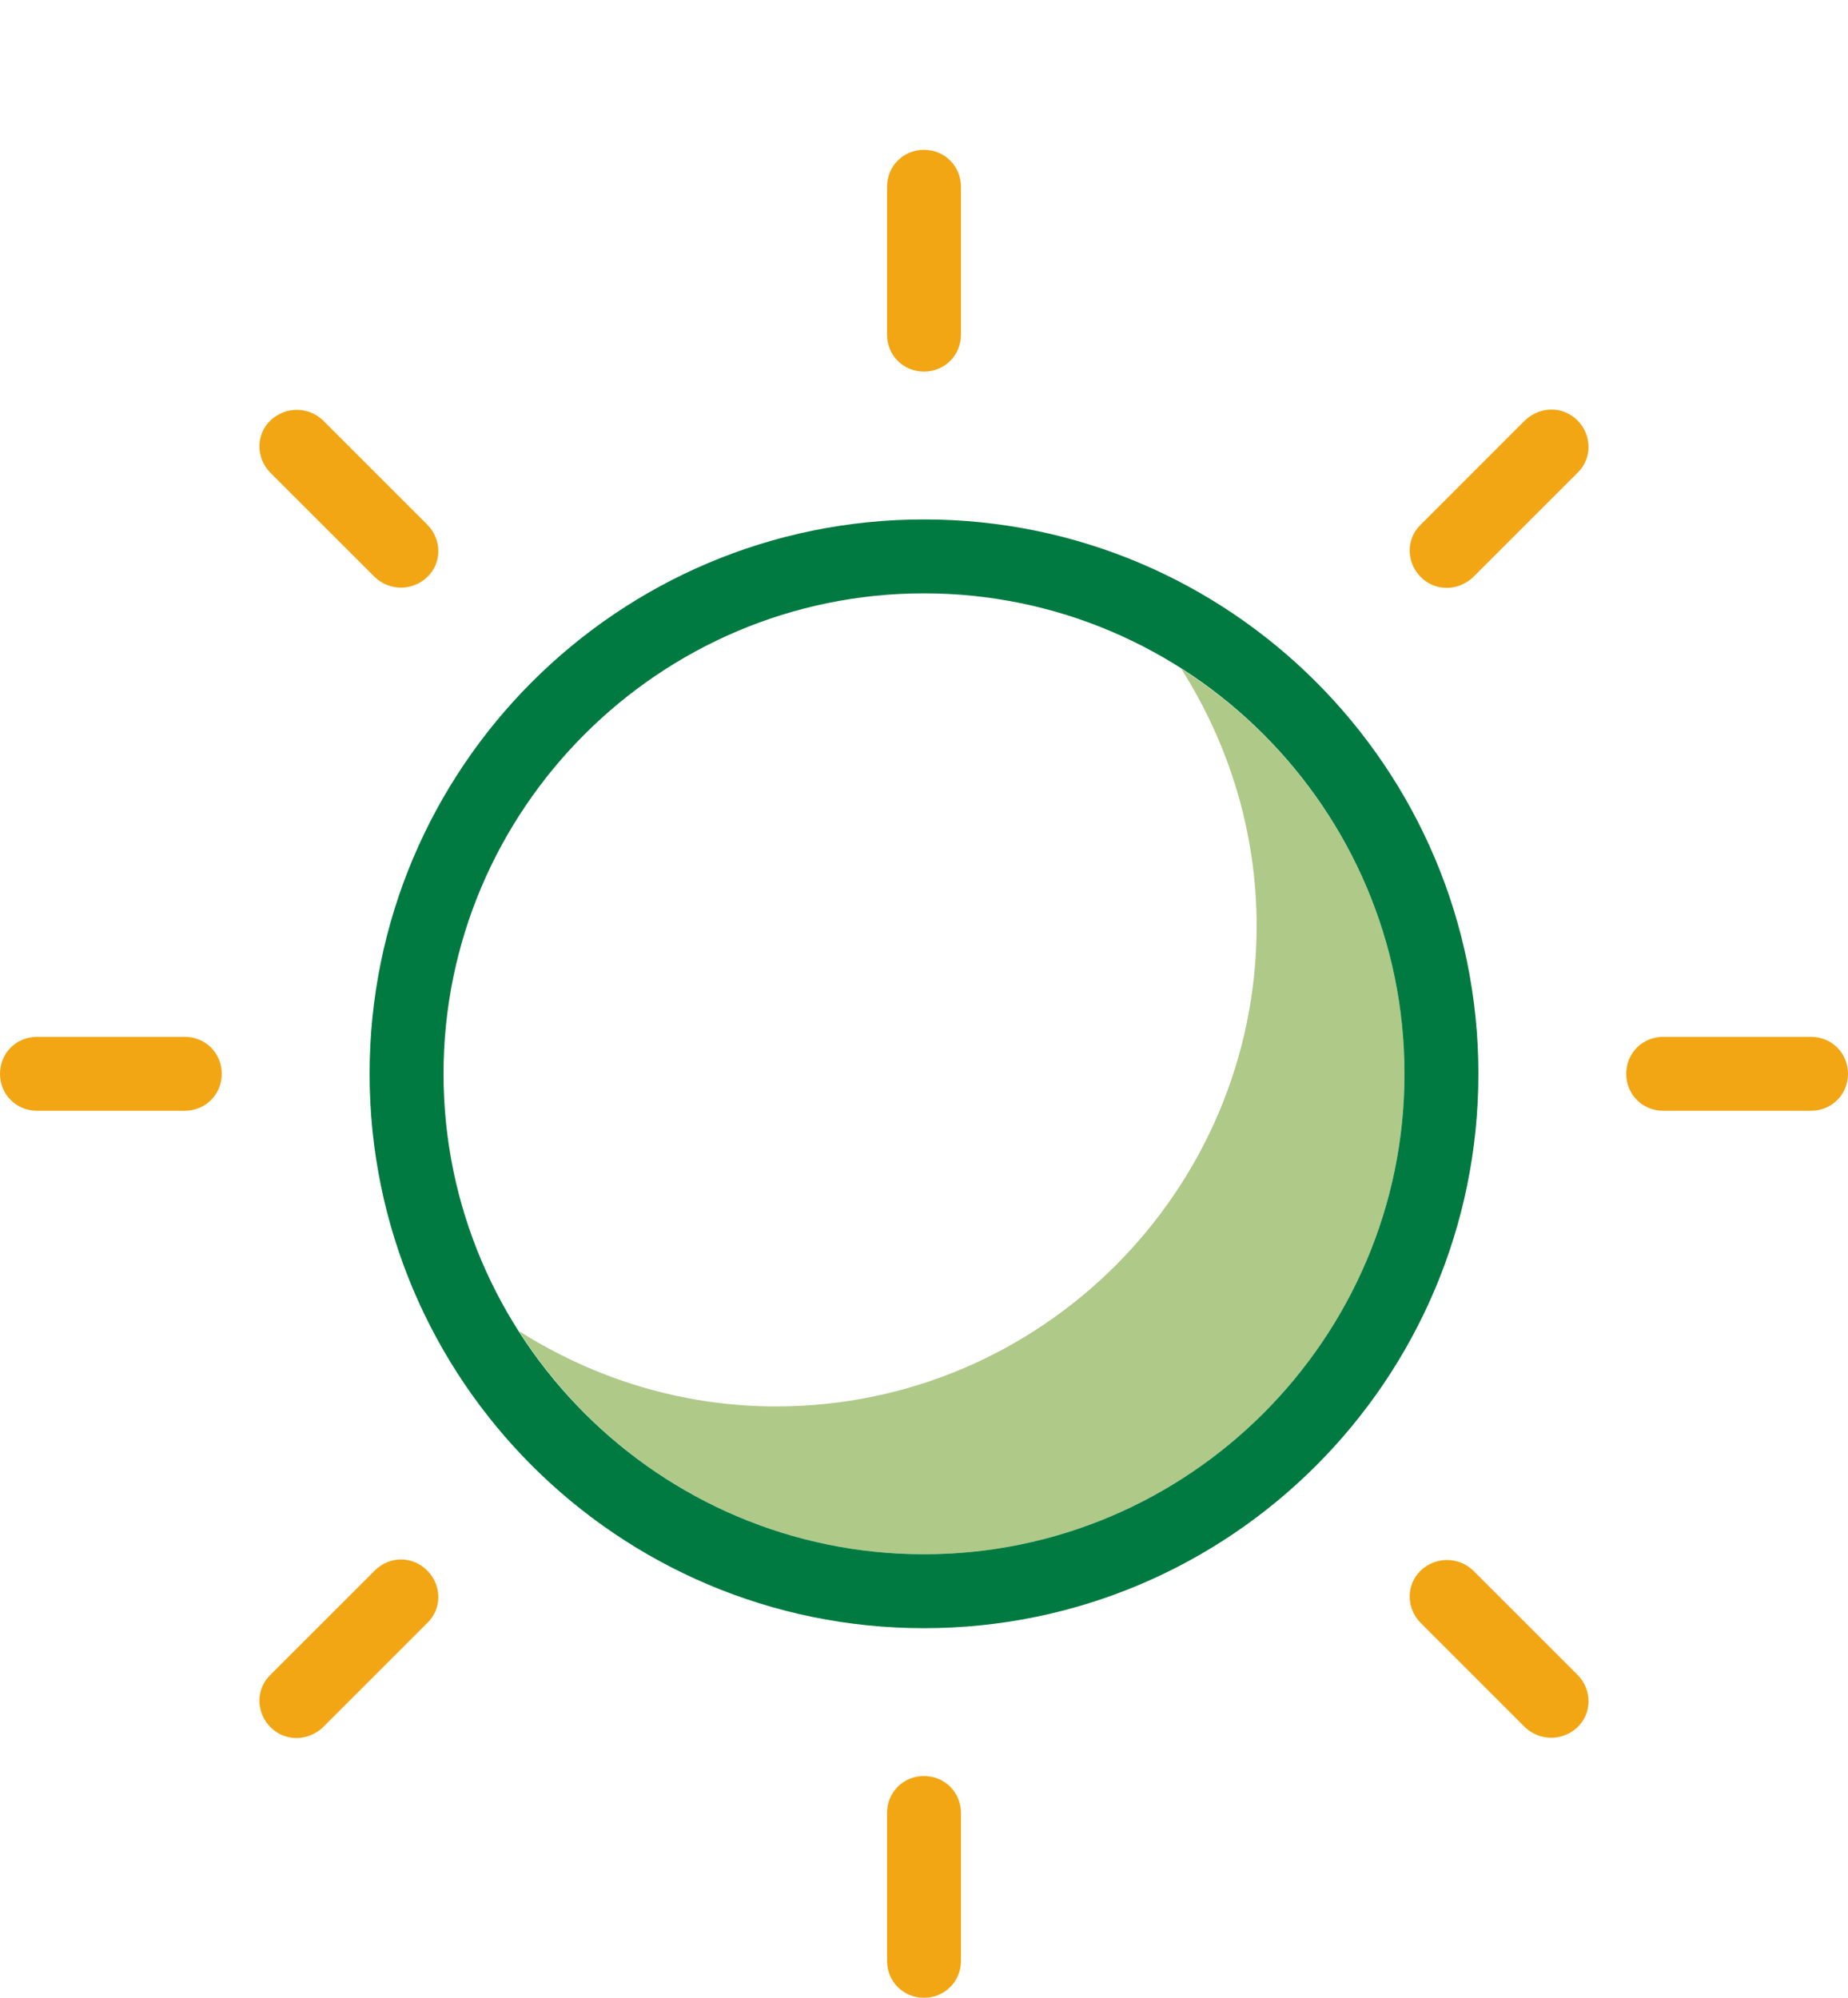 <svg width="37" height="40" viewBox="0 0 37 40" fill="none" xmlns="http://www.w3.org/2000/svg">
<g clip-path="url(#clip0_71_1052)">
<path opacity="0.75" d="M23.65 13.39C24.598 14.884 25.16 16.646 25.16 18.54C25.16 23.838 20.838 28.16 15.54 28.16C13.646 28.16 11.884 27.598 10.39 26.65C12.092 29.329 15.096 31.12 18.5 31.12C23.798 31.12 28.12 26.798 28.12 21.5C28.12 18.096 26.329 15.092 23.65 13.39Z" fill="#94B760"/>
<path d="M18.5 10.4C12.373 10.4 7.4 15.373 7.4 21.5C7.4 27.627 12.373 32.6 18.5 32.6C24.628 32.6 29.6 27.627 29.6 21.5C29.6 15.373 24.628 10.4 18.5 10.4ZM18.5 31.12C13.202 31.12 8.88 26.798 8.88 21.5C8.88 16.202 13.202 11.88 18.5 11.88C23.799 11.88 28.12 16.202 28.12 21.5C28.12 26.798 23.799 31.12 18.5 31.12Z" fill="#007A40"/>
<path d="M18.5 7.44C18.914 7.44 19.24 7.114 19.24 6.7V3.74C19.24 3.326 18.914 3 18.5 3C18.085 3 17.76 3.326 17.76 3.74V6.7C17.76 7.114 18.085 7.44 18.5 7.44Z" fill="#F2A614"/>
<path d="M18.5 35.56C18.085 35.56 17.76 35.886 17.76 36.3V39.26C17.76 39.675 18.085 40 18.5 40C18.914 40 19.24 39.675 19.24 39.26V36.3C19.24 35.886 18.914 35.56 18.5 35.56Z" fill="#F2A614"/>
<path d="M3.7 20.76H0.74C0.326 20.76 0 21.086 0 21.5C0 21.914 0.326 22.24 0.74 22.24H3.7C4.114 22.24 4.44 21.914 4.44 21.5C4.44 21.086 4.114 20.76 3.7 20.76Z" fill="#F2A614"/>
<path d="M36.26 20.76H33.3C32.885 20.76 32.56 21.086 32.56 21.5C32.56 21.914 32.885 22.24 33.3 22.24H36.26C36.674 22.24 37 21.914 37 21.5C37 21.086 36.674 20.76 36.26 20.76Z" fill="#F2A614"/>
<path d="M7.503 11.554C7.799 11.836 8.258 11.836 8.554 11.554C8.85 11.273 8.85 10.8 8.554 10.504L6.467 8.417C6.171 8.136 5.712 8.136 5.416 8.417C5.12 8.698 5.12 9.172 5.416 9.468L7.503 11.554Z" fill="#F2A614"/>
<path d="M29.496 31.446C29.2 31.164 28.742 31.164 28.446 31.446C28.15 31.727 28.15 32.2 28.446 32.496L30.532 34.583C30.828 34.864 31.287 34.864 31.583 34.583C31.879 34.302 31.879 33.828 31.583 33.532L29.496 31.446Z" fill="#F2A614"/>
<path d="M7.503 31.446L5.416 33.532C5.12 33.814 5.12 34.287 5.416 34.583C5.712 34.879 6.171 34.864 6.467 34.583L8.554 32.496C8.85 32.215 8.85 31.742 8.554 31.446C8.258 31.15 7.799 31.15 7.503 31.446Z" fill="#F2A614"/>
<path d="M30.532 8.417L28.446 10.504C28.15 10.785 28.15 11.258 28.446 11.554C28.742 11.85 29.2 11.836 29.496 11.554L31.583 9.468C31.879 9.186 31.879 8.713 31.583 8.417C31.287 8.121 30.828 8.136 30.532 8.417Z" fill="#F2A614"/>
</g>
<defs>
<clipPath id="clip0_71_1052">
<rect width="37" height="37" fill="white" transform="translate(0 3)"/>
</clipPath>
</defs>
</svg>
